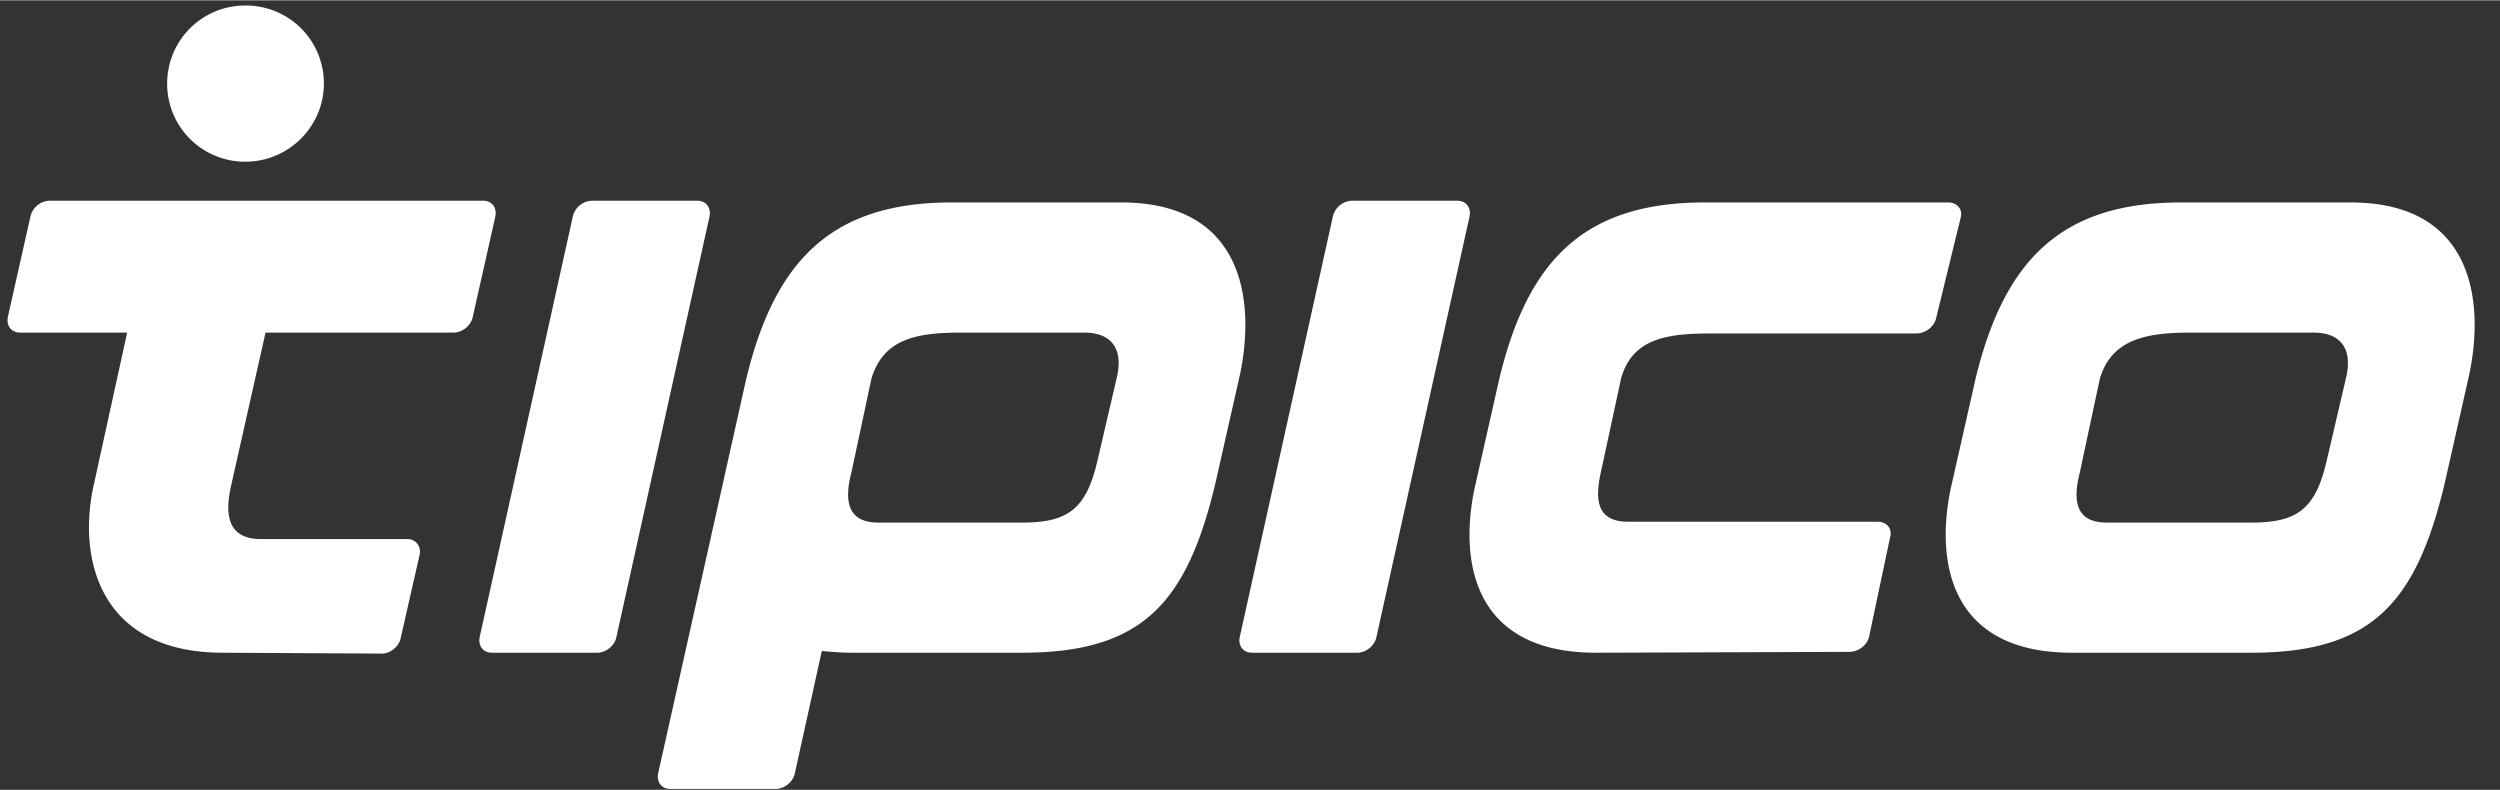 <svg:svg xmlns:svg="http://www.w3.org/2000/svg" height="256" viewBox="0 0 95 30" width="810"><svg:rect x="0" y="0" width="95" height="30" fill="#333333" stroke="none"/><desc>schwesterseiten.com - Deutschlands f&#252;hrender Index f&#252;r Casino-Schwesterseite</desc><title>Tipico Casino auf https://schwesterseiten.com/tipico-de/</title><svg:path d="M60.64 24.791c-4.83 0-5.193-3.725-4.565-6.428l.893-3.956c1.092-4.583 3.276-6.726 7.808-6.726h9.263c.33 0 .563.264.463.594l-.926 3.79c-.066.33-.397.594-.761.594h-7.774c-1.655 0-3.01.165-3.441 1.715l-.76 3.527c-.232 1.022-.2 1.912 1.025 1.912h9.494c.331 0 .563.264.464.594l-.794 3.758c-.067.33-.397.593-.761.593l-9.627.033zm-28.252 0h6.451c4.532 0 6.253-1.846 7.344-6.428l.894-3.956c.628-2.704.364-6.726-4.466-6.726h-6.452c-4.532 0-6.715 2.176-7.807 6.726L25.01 29.374c-.067.33.132.593.463.593h4.003c.33 0 .661-.264.728-.593l1.025-4.649c.364.033.728.066 1.158.066zm.728-10.417c.463-1.55 1.786-1.748 3.44-1.748h4.632c1.092 0 1.489.66 1.257 1.682l-.76 3.263c-.43 1.78-1.126 2.275-2.846 2.275H33.38c-1.224 0-1.29-.89-1.025-1.912l.76-3.56zm46.68 0c.463-1.55 1.852-1.748 3.506-1.748h4.599c1.091 0 1.488.66 1.257 1.682l-.761 3.263c-.43 1.78-1.125 2.275-2.845 2.275H80.06c-1.224 0-1.29-.89-1.025-1.912l.76-3.56zm5.756 10.417c4.532 0 6.253-1.846 7.344-6.428l.893-3.956c.629-2.704.364-6.726-4.466-6.726h-6.45c-4.533 0-6.717 2.176-7.808 6.726l-.894 3.956c-.628 2.703-.264 6.428 4.566 6.428h6.815zm-67.323-.593c-.067.33.132.593.463.593h4.003c.33 0 .661-.264.728-.593l3.54-15.99c.066-.329-.133-.593-.464-.593h-4.003a.775.775 0 00-.728.594l-3.54 15.989zm28.88 0c-.065.33.133.593.464.593h4.003c.33 0 .662-.264.728-.593l3.54-15.99c.066-.329-.133-.593-.464-.593h-4.003a.775.775 0 00-.727.594l-3.54 15.989zM.299 12.033c-.066.33.132.593.463.593h4.07l-1.258 5.737c-.629 2.703.1 6.428 4.896 6.428l6.054.033c.298 0 .629-.264.695-.56l.728-3.198c.066-.297-.132-.593-.463-.593H9.925c-1.323 0-1.39-.99-1.125-2.11l1.29-5.737h7.146c.33 0 .662-.263.728-.593l.86-3.824c.066-.33-.132-.594-.463-.594H1.886a.775.775 0 00-.728.594l-.86 3.824zm12.009-8.868A2.96 2.96 0 009.329.198a2.96 2.96 0 00-2.977 2.967 2.96 2.96 0 002.977 2.967c1.621 0 2.978-1.319 2.978-2.967z" fill="#FFF" fill-rule="evenodd"/></svg:svg>